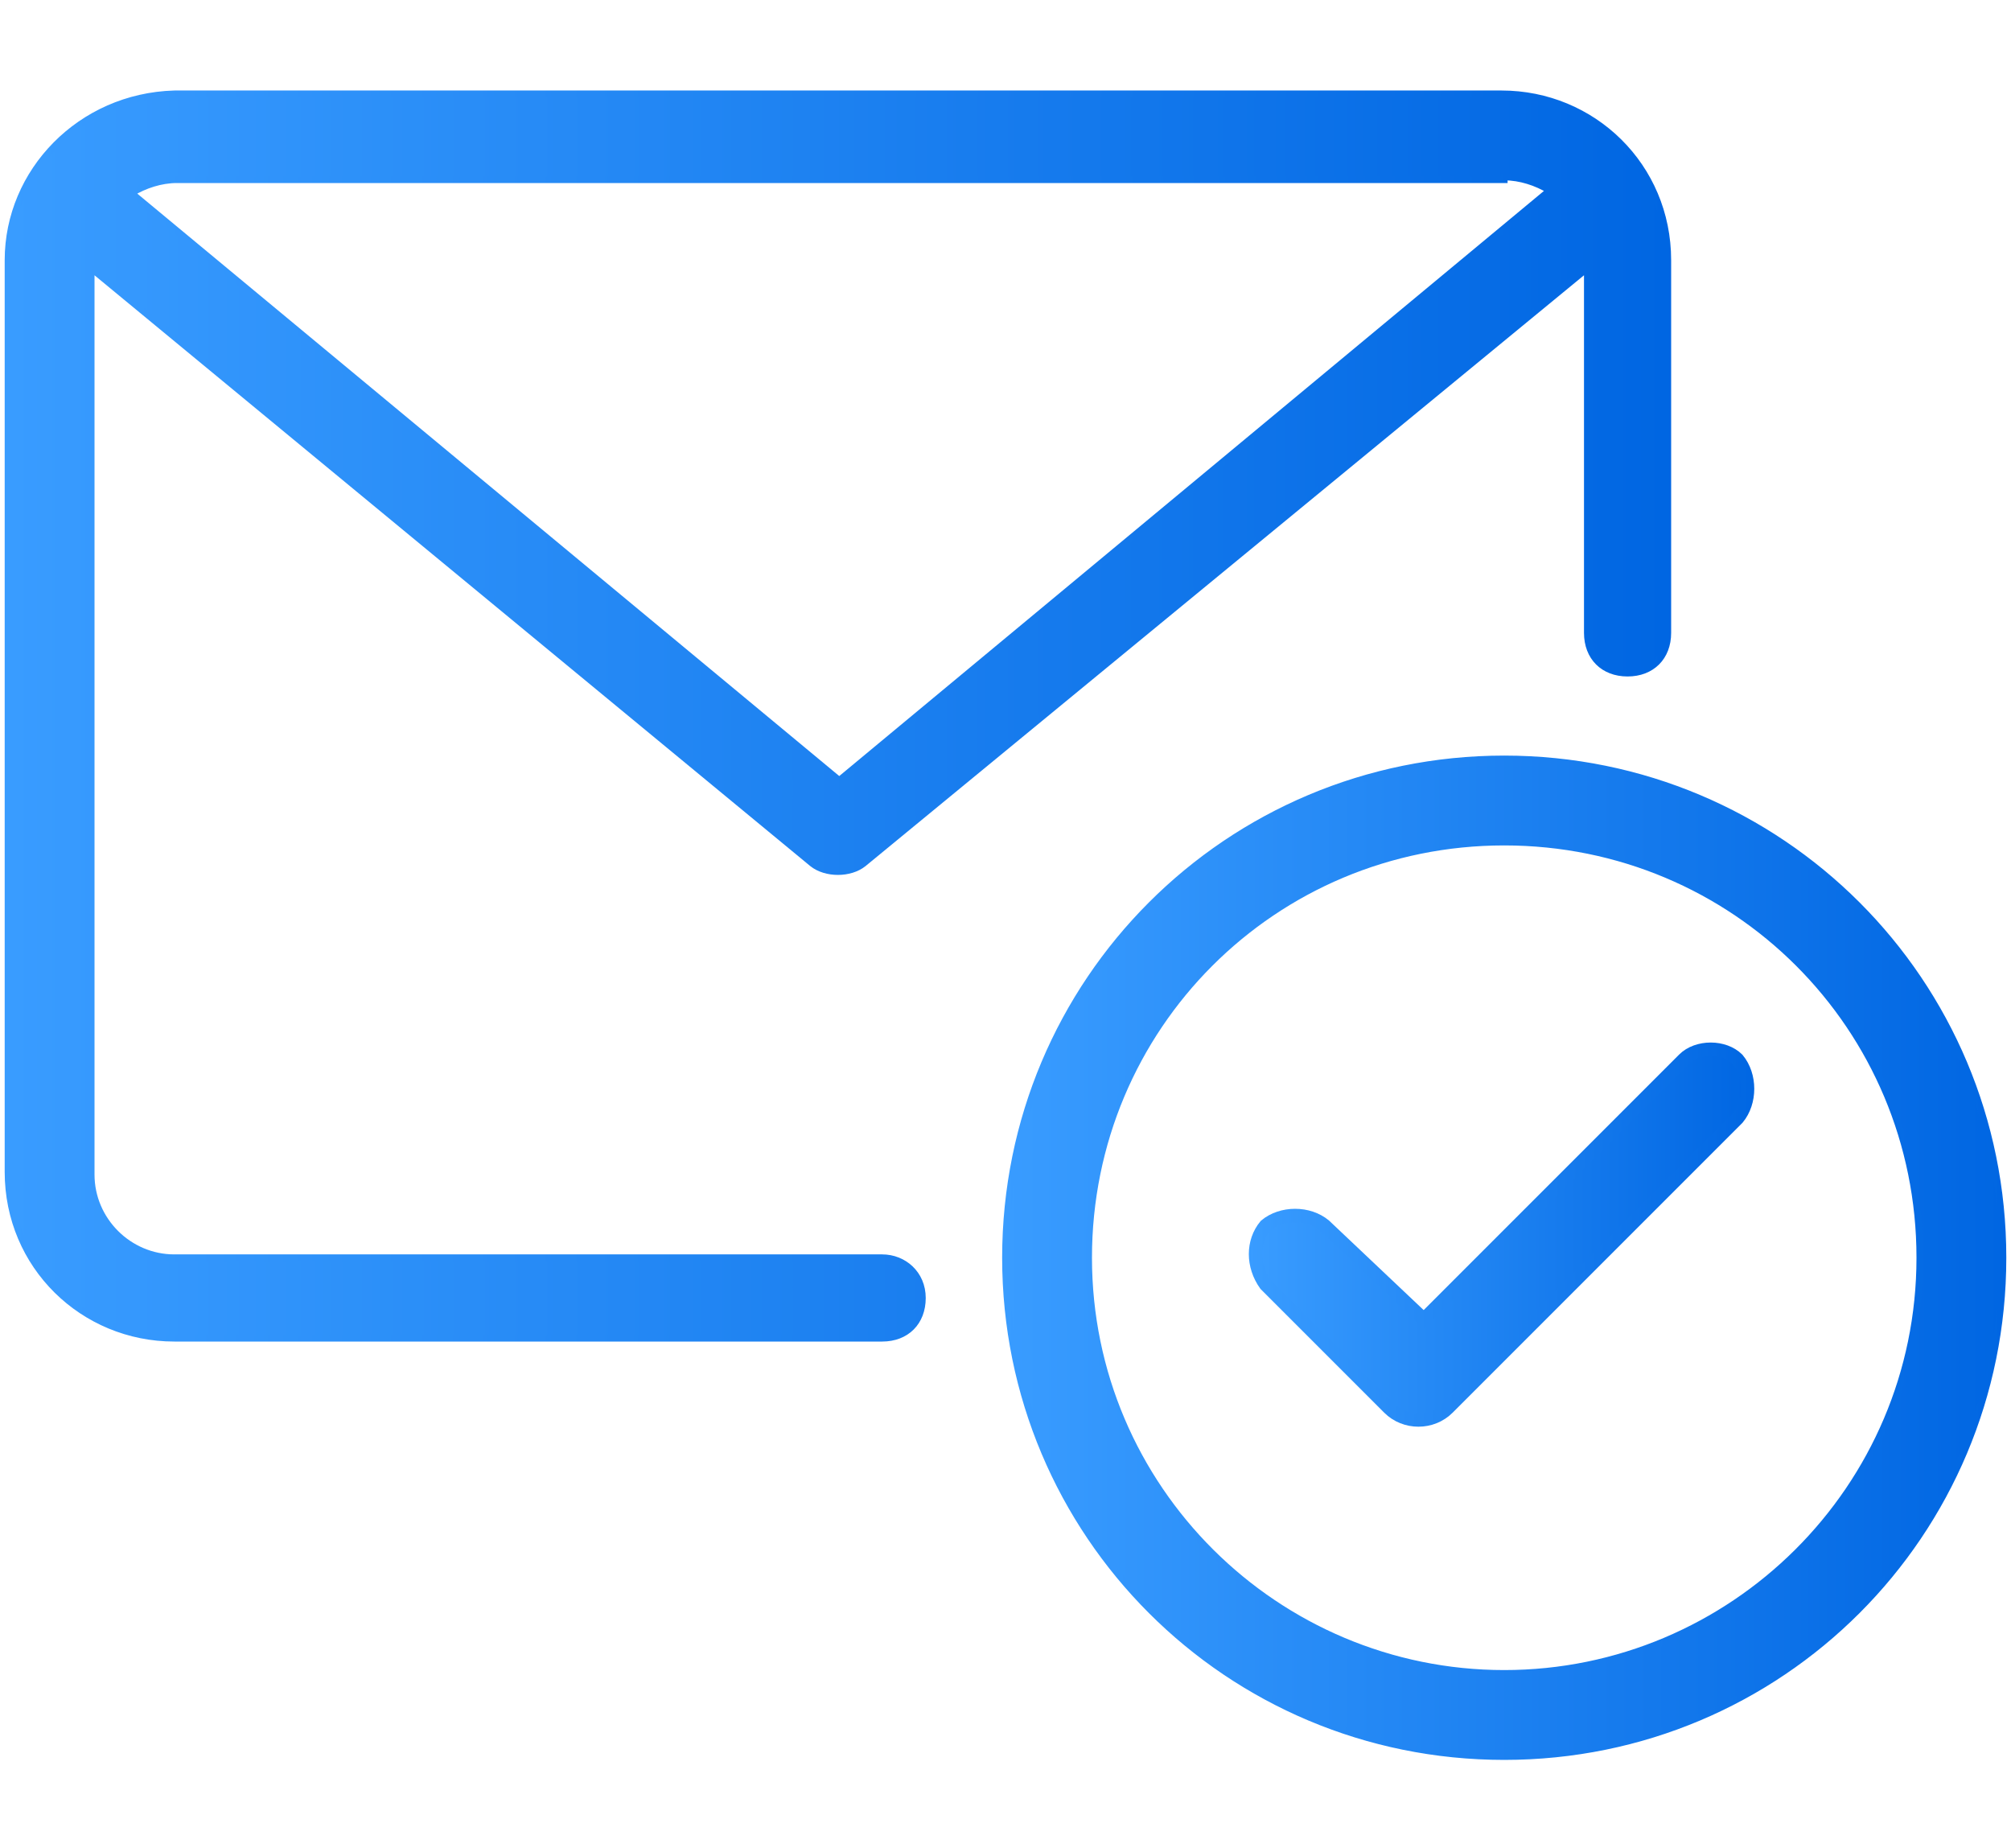 <?xml version="1.0" encoding="utf-8"?>
<!-- Generator: Adobe Illustrator 27.0.0, SVG Export Plug-In . SVG Version: 6.00 Build 0)  -->
<svg version="1.1" id="Layer_5" xmlns="http://www.w3.org/2000/svg" xmlns:xlink="http://www.w3.org/1999/xlink" x="0px" y="0px"
	 viewBox="0 0 75 68.9" style="enable-background:new 0 0 75 68.9;" xml:space="preserve">
<style type="text/css">
	
		.st0{fill:url(#SVGID_1_);stroke:url(#SVGID_00000049195137634877948490000000443624273880790190_);stroke-width:0.5;stroke-miterlimit:10;}
	
		.st1{fill:url(#SVGID_00000132082885117257737440000010564149996724894383_);stroke:url(#SVGID_00000051357284212245349900000012548995052077863572_);stroke-width:0.25;stroke-miterlimit:10;}
	
		.st2{fill:url(#SVGID_00000019669642706859300040000005556458343802337449_);stroke:url(#SVGID_00000015352327036418635070000000611182514057001618_);stroke-width:0.25;stroke-miterlimit:10;}
</style>
<linearGradient id="SVGID_1_" gradientUnits="userSpaceOnUse" x1="46.822" y1="17.61" x2="65.371" y2="17.61" gradientTransform="matrix(1 0 0 -1 0 63.745)">
	<stop  offset="0" style="stop-color:#399CFF"/>
	<stop  offset="1" style="stop-color:#0066E2"/>
</linearGradient>
<linearGradient id="SVGID_00000093138809094074206410000002061632875677483442_" gradientUnits="userSpaceOnUse" x1="46.572" y1="17.61" x2="65.621" y2="17.61" gradientTransform="matrix(1 0 0 -1 0 63.745)">
	<stop  offset="0" style="stop-color:#399CFF"/>
	<stop  offset="1" style="stop-color:#0066E2"/>
</linearGradient>
<path style="fill:url(#SVGID_1_);stroke:url(#SVGID_00000093138809094074206410000002061632875677483442_);stroke-width:0.5;stroke-miterlimit:10;" d="
	M62.8,39.5l-9.7,9.7l-3.7-3.5c-0.6-0.5-1.6-0.5-2.2,0c-0.5,0.6-0.5,1.5,0,2.2l4.6,4.6c0.6,0.6,1.6,0.6,2.2,0l0,0l10.8-10.8
	c0.5-0.6,0.5-1.6,0-2.2C64.3,39,63.3,39,62.8,39.5L62.8,39.5z"/>
<linearGradient id="SVGID_00000124862326591518402180000000745699406758469782_" gradientUnits="userSpaceOnUse" x1="37.5" y1="16.846" x2="74.682" y2="16.846" gradientTransform="matrix(1 0 0 -1 0 63.745)">
	<stop  offset="0" style="stop-color:#399CFF"/>
	<stop  offset="1" style="stop-color:#0066E2"/>
</linearGradient>
<linearGradient id="SVGID_00000069365855673581903150000010116779385419225254_" gradientUnits="userSpaceOnUse" x1="37.375" y1="16.846" x2="74.807" y2="16.846" gradientTransform="matrix(1 0 0 -1 0 63.745)">
	<stop  offset="0" style="stop-color:#399CFF"/>
	<stop  offset="1" style="stop-color:#0066E2"/>
</linearGradient>
<path style="fill:url(#SVGID_00000124862326591518402180000000745699406758469782_);stroke:url(#SVGID_00000069365855673581903150000010116779385419225254_);stroke-width:0.25;stroke-miterlimit:10;" d="
	M56.1,28.3c-10.3,0-18.6,8.3-18.6,18.6s8.3,18.6,18.6,18.6s18.6-8.3,18.6-18.6S66.4,28.3,56.1,28.3z M56.1,62.4
	c-8.5,0-15.5-6.9-15.5-15.5s6.9-15.5,15.5-15.5s15.5,6.9,15.5,15.5S64.6,62.4,56.1,62.4z"/>
<linearGradient id="SVGID_00000005246397965469754490000011205828346768043173_" gradientUnits="userSpaceOnUse" x1="0.318" y1="37.005" x2="62.252" y2="37.005" gradientTransform="matrix(1 0 0 -1 0 63.745)">
	<stop  offset="0" style="stop-color:#399CFF"/>
	<stop  offset="1" style="stop-color:#0066E2"/>
</linearGradient>
<linearGradient id="SVGID_00000114038734739048131610000007814303838458999445_" gradientUnits="userSpaceOnUse" x1="0.193" y1="37.005" x2="62.377" y2="37.005" gradientTransform="matrix(1 0 0 -1 0 63.745)">
	<stop  offset="0" style="stop-color:#399CFF"/>
	<stop  offset="1" style="stop-color:#0066E2"/>
</linearGradient>
<path style="fill:url(#SVGID_00000005246397965469754490000011205828346768043173_);stroke:url(#SVGID_00000114038734739048131610000007814303838458999445_);stroke-width:0.25;stroke-miterlimit:10;" d="
	M32.9,46.9H6.5c-1.7,0-3.1-1.4-3.1-3.1V10l26.9,22.2c0.5,0.4,1.4,0.4,1.9,0l27-22.2v13.6c0,0.9,0.6,1.5,1.5,1.5s1.5-0.6,1.5-1.5V9.7
	c0-3.5-2.8-6.2-6.2-6.2H6.5C3,3.6,0.3,6.4,0.3,9.7v34c0,3.5,2.8,6.2,6.2,6.2h26.4c0.9,0,1.5-0.6,1.5-1.5
	C34.4,47.5,33.7,46.9,32.9,46.9z M56.1,6.6c0.6,0,1.2,0.2,1.7,0.5L31.3,29.1L4.9,7.2c0.5-0.3,1.1-0.5,1.7-0.5h49.5V6.6z"/>
<g id="receipt">
</g>
<g id="receipt_00000144326373368542915660000011875818663817202341_">
</g>
</svg>
